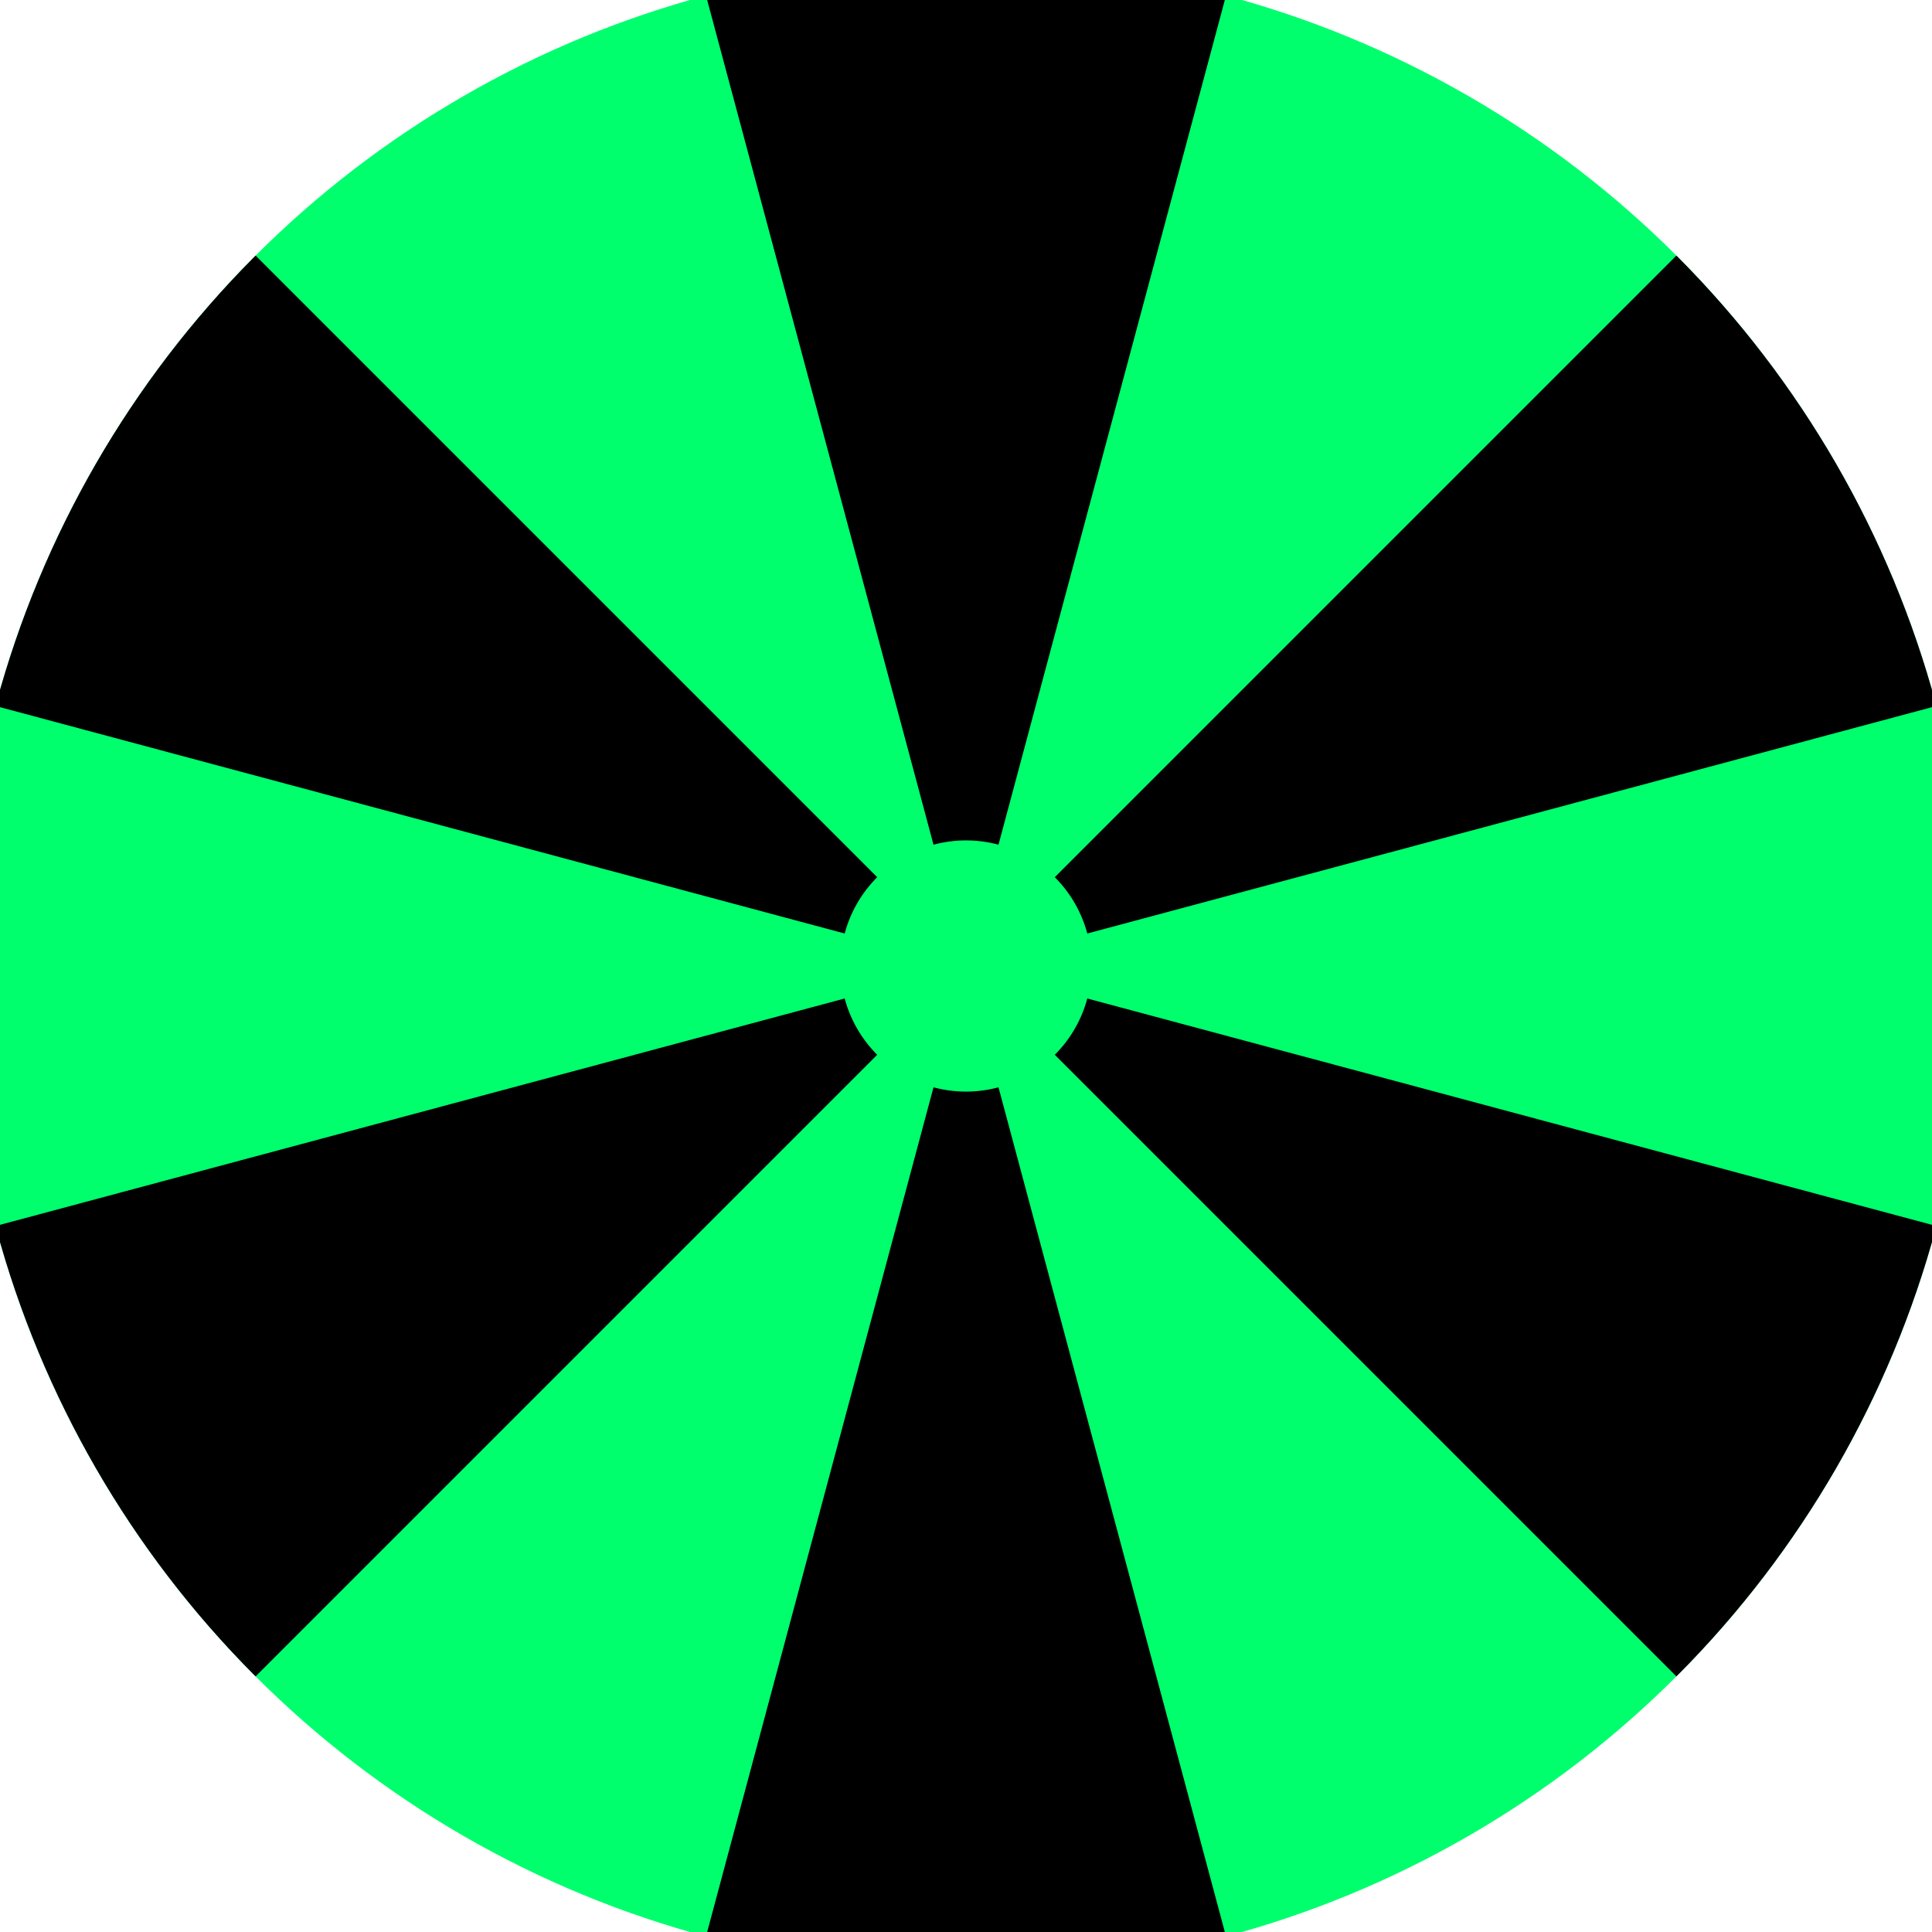 <svg xmlns="http://www.w3.org/2000/svg" width="128" height="128" viewBox="0 0 100 100" shape-rendering="geometricPrecision">
                            <defs>
                                <clipPath id="clip">
                                    <circle cx="50" cy="50" r="52" />
                                    <!--<rect x="0" y="0" width="100" height="100"/>-->
                                </clipPath>
                            </defs>
                            <g transform="rotate(0 50 50)">
                            <rect x="0" y="0" width="100" height="100" fill="#00ff6d" clip-path="url(#clip)"/><path d="M 75.882 -46.593
                               L 24.118 -46.593
                               L 48.318 43.721
                               A 6.5 6.5 0 0 1 51.682 43.721 ZM 120.711 120.711
                               L 146.593 75.882
                               L 56.279 51.682
                               A 6.5 6.5 0 0 1 54.596 54.596 ZM -46.593 75.882
                               L -20.711 120.711
                               L 45.404 54.596
                               A 6.5 6.5 0 0 1 43.721 51.682 Z" fill="#000000" clip-path="url(#clip)"/><path d="M 24.118 146.593
                               L 75.882 146.593
                               L 51.682 56.279
                               A 6.5 6.5 0 0 1 48.318 56.279 ZM -20.711 -20.711
                               L -46.593 24.118
                               L 43.721 48.318
                               A 6.5 6.5 0 0 1 45.404 45.404 ZM 146.593 24.118
                               L 120.711 -20.711
                               L 54.596 45.404
                               A 6.5 6.5 0 0 1 56.279 48.318 Z" fill="#000000" clip-path="url(#clip)"/></g></svg>